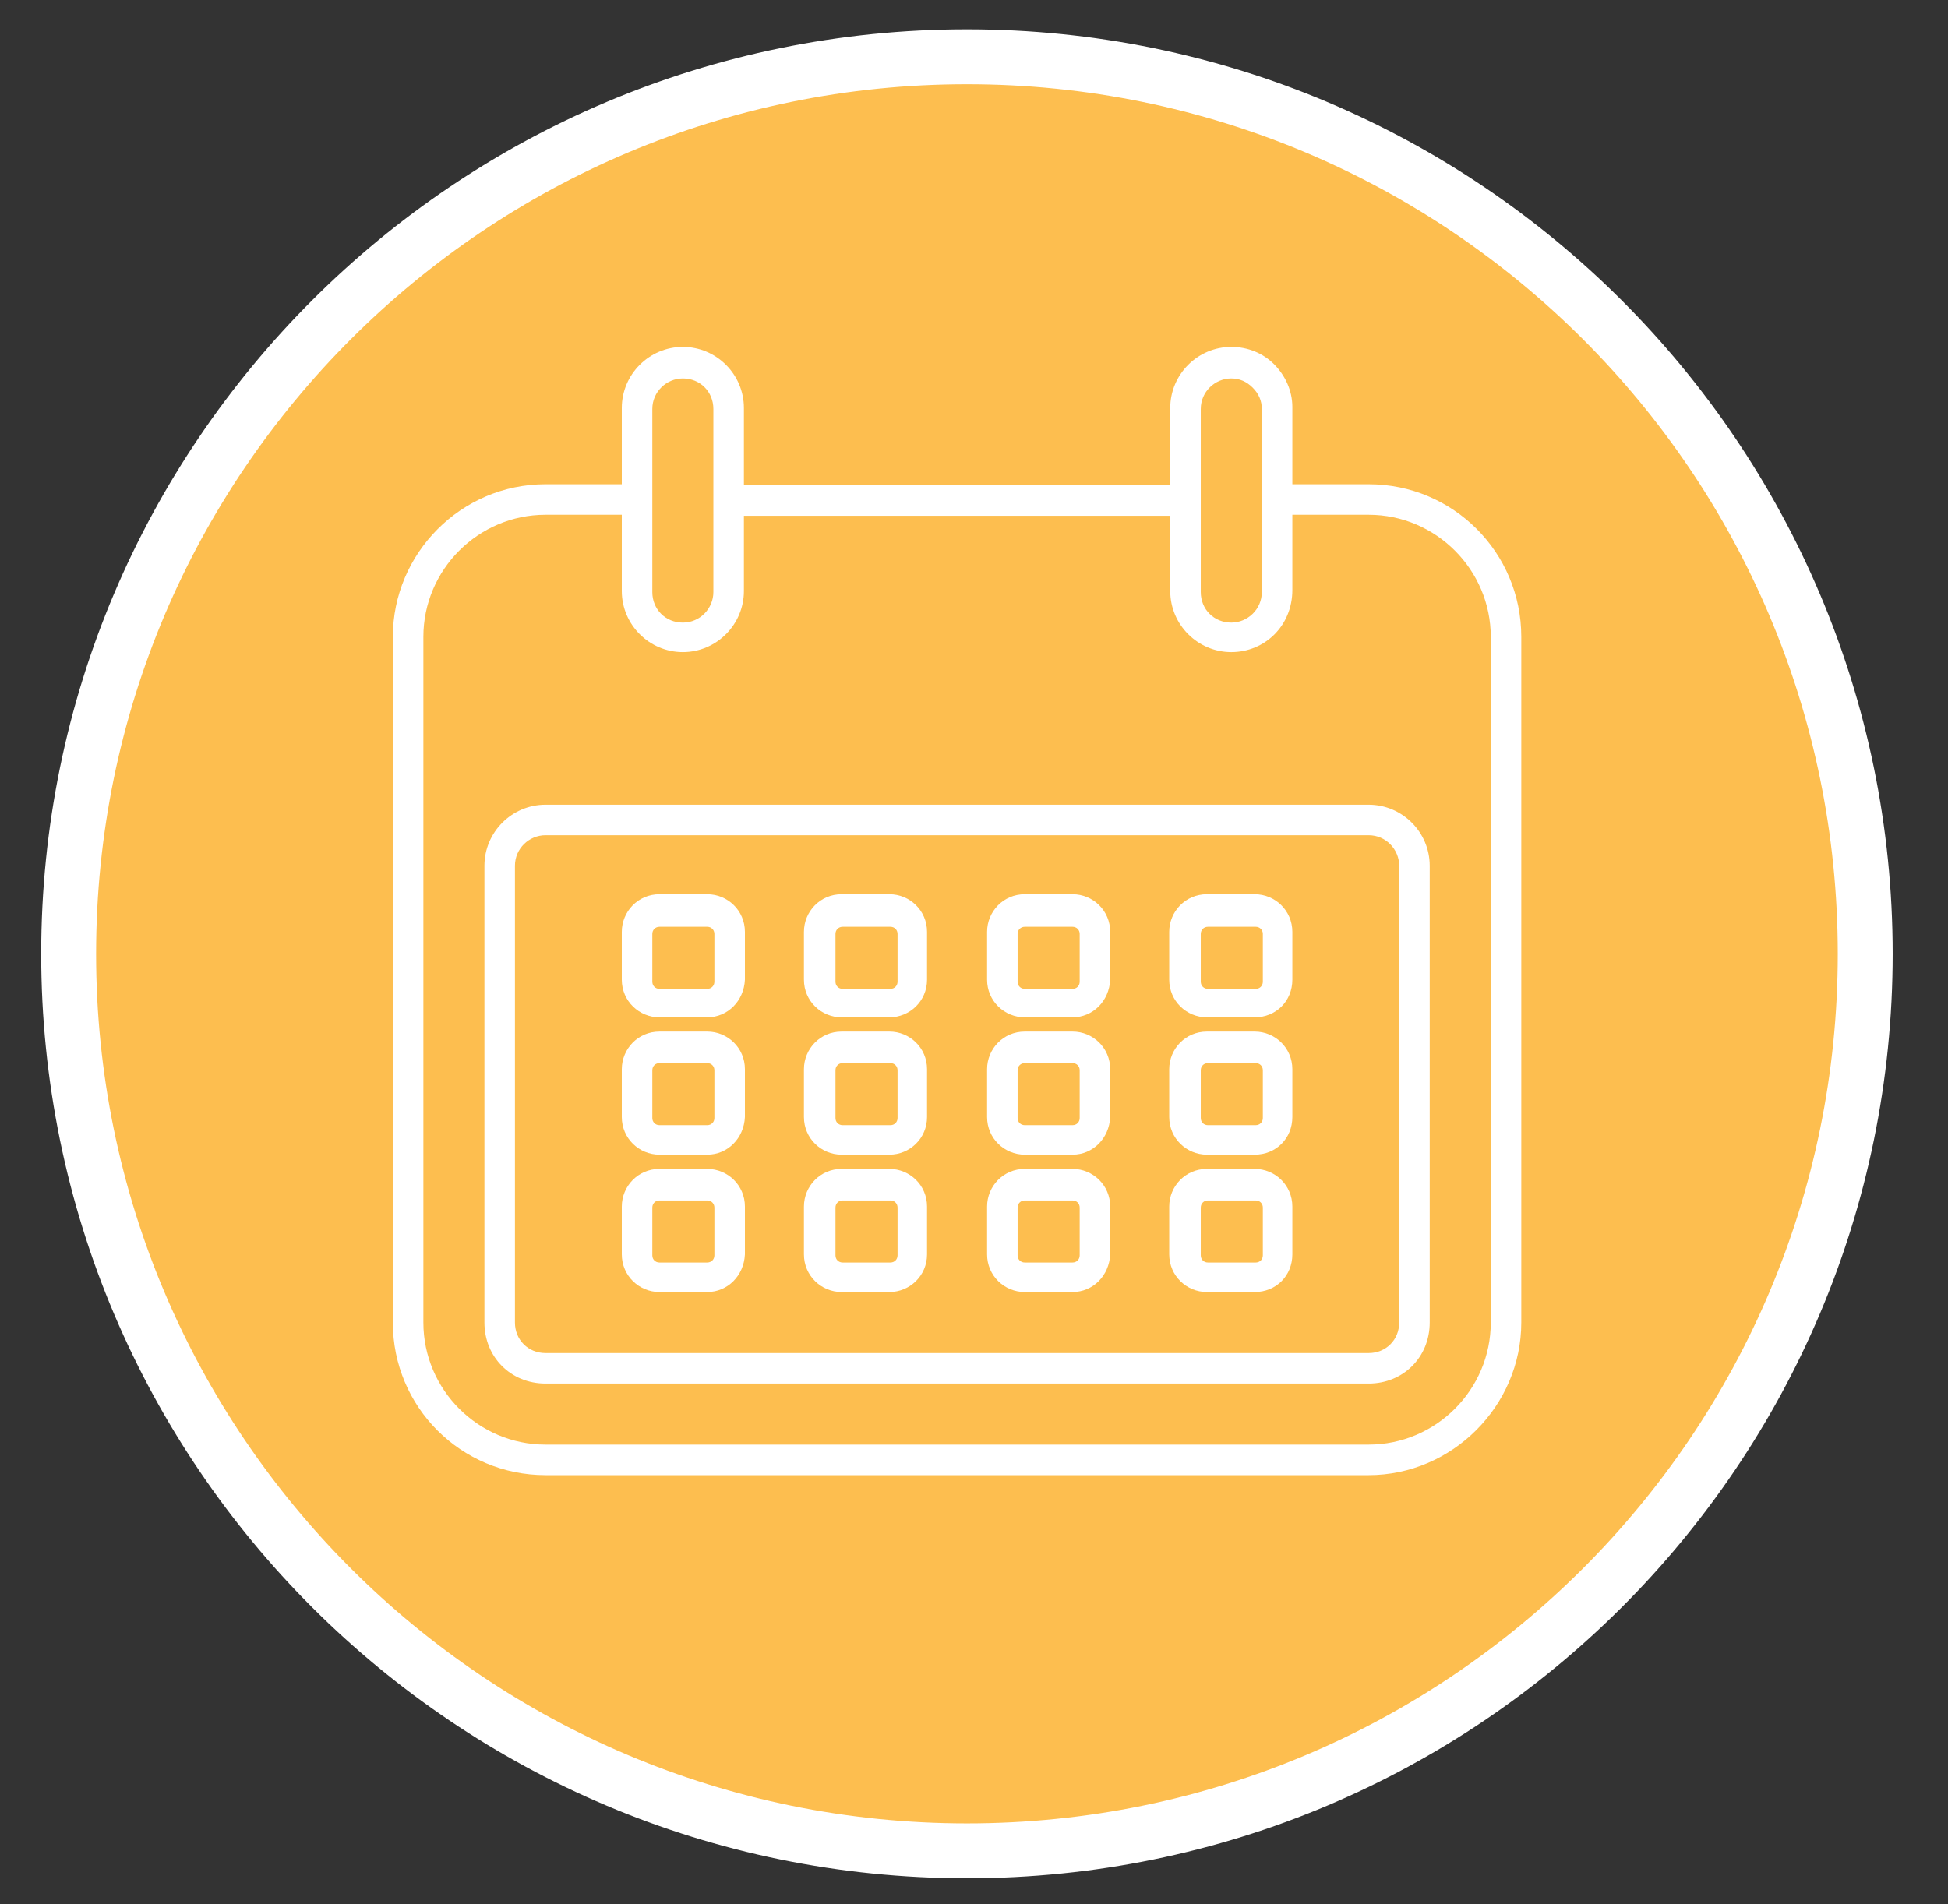 <svg width="135" height="132" viewBox="0 0 135 132" fill="none" xmlns="http://www.w3.org/2000/svg">
<rect x="0" y="0" width="135" height="132" fill="#333333" stroke="none"/>
<path d="M67.01 128.291C101.392 128.291 129.263 100.456 129.263 66.117C129.263 31.779 101.392 3.936 67.01 3.936C32.628 3.936 4.758 31.771 4.758 66.117C4.758 100.456 32.628 128.291 67.01 128.291Z" fill="#FDBE4F"/>
<path d="M67.01 128.291C101.392 128.291 129.263 100.456 129.263 66.117C129.263 31.779 101.392 3.936 67.01 3.936C32.628 3.936 4.758 31.771 4.758 66.117C4.758 100.456 32.628 128.291 67.01 128.291Z" stroke="white" stroke-width="3.805"/>
<path d="M85.331 45.201C83.004 45.201 81.1 43.297 81.1 40.97V28.277C81.1 25.95 83.004 24.046 85.331 24.046C86.459 24.046 87.517 24.469 88.293 25.245C89.068 26.02 89.562 27.078 89.562 28.206V40.9C89.562 43.368 87.658 45.201 85.331 45.201ZM85.331 26.232C84.203 26.232 83.215 27.149 83.215 28.348V41.041C83.215 42.239 84.132 43.156 85.331 43.156C86.459 43.156 87.446 42.239 87.446 41.041V28.348C87.446 27.784 87.235 27.29 86.812 26.867C86.389 26.444 85.895 26.232 85.331 26.232Z" fill="white"/>
<path d="M47.323 45.201C44.996 45.201 43.092 43.297 43.092 40.97V28.277C43.092 25.95 44.996 24.046 47.323 24.046C49.65 24.046 51.554 25.95 51.554 28.277V40.97C51.554 43.297 49.65 45.201 47.323 45.201ZM47.323 26.232C46.194 26.232 45.207 27.149 45.207 28.348V41.041C45.207 42.239 46.124 43.156 47.323 43.156C48.521 43.156 49.438 42.169 49.438 41.041V28.348C49.438 27.149 48.521 26.232 47.323 26.232Z" fill="white"/>
<path d="M94.851 102.249H37.803C31.95 102.249 27.225 97.524 27.225 91.671V44.143C27.225 38.361 31.95 33.566 37.803 33.566H43.726V35.681H37.803C33.149 35.681 29.341 39.489 29.341 44.143V91.671C29.341 96.325 33.149 100.133 37.803 100.133H94.851C99.505 100.133 103.313 96.325 103.313 91.671V44.143C103.313 39.489 99.505 35.681 94.851 35.681H88.504V33.566H94.851C100.703 33.566 105.428 38.29 105.428 44.143V91.671C105.428 97.454 100.633 102.249 94.851 102.249ZM82.44 35.752H50.566V33.636H82.44V35.752Z" fill="white"/>
<path d="M49.015 70.516H45.701C44.29 70.516 43.092 69.388 43.092 67.907V64.593C43.092 63.183 44.22 61.984 45.701 61.984H49.015C50.425 61.984 51.624 63.112 51.624 64.593V67.907C51.554 69.388 50.425 70.516 49.015 70.516ZM45.701 64.24C45.419 64.24 45.207 64.452 45.207 64.734V68.048C45.207 68.33 45.419 68.542 45.701 68.542H49.015C49.297 68.542 49.509 68.33 49.509 68.048V64.734C49.509 64.452 49.297 64.24 49.015 64.24H45.701Z" fill="white"/>
<path d="M61.637 70.516H58.323C56.913 70.516 55.714 69.388 55.714 67.907V64.593C55.714 63.183 56.842 61.984 58.323 61.984H61.637C63.048 61.984 64.246 63.112 64.246 64.593V67.907C64.246 69.388 63.048 70.516 61.637 70.516ZM58.394 64.24C58.112 64.24 57.9 64.452 57.9 64.734V68.048C57.9 68.33 58.112 68.542 58.394 68.542H61.708C61.99 68.542 62.202 68.33 62.202 68.048V64.734C62.202 64.452 61.99 64.24 61.708 64.24H58.394Z" fill="white"/>
<path d="M74.33 70.516H71.016C69.606 70.516 68.407 69.388 68.407 67.907V64.593C68.407 63.183 69.535 61.984 71.016 61.984H74.33C75.741 61.984 76.939 63.112 76.939 64.593V67.907C76.869 69.388 75.741 70.516 74.33 70.516ZM71.016 64.24C70.734 64.24 70.522 64.452 70.522 64.734V68.048C70.522 68.33 70.734 68.542 71.016 68.542H74.33C74.612 68.542 74.824 68.33 74.824 68.048V64.734C74.824 64.452 74.612 64.24 74.33 64.24H71.016Z" fill="white"/>
<path d="M86.953 70.516H83.638C82.228 70.516 81.029 69.388 81.029 67.907V64.593C81.029 63.183 82.158 61.984 83.638 61.984H86.953C88.363 61.984 89.562 63.112 89.562 64.593V67.907C89.562 69.388 88.434 70.516 86.953 70.516ZM83.709 64.24C83.427 64.24 83.215 64.452 83.215 64.734V68.048C83.215 68.33 83.427 68.542 83.709 68.542H87.023C87.305 68.542 87.517 68.33 87.517 68.048V64.734C87.517 64.452 87.305 64.24 87.023 64.24H83.709Z" fill="white"/>
<path d="M49.015 80.036H45.701C44.29 80.036 43.092 78.908 43.092 77.427V74.113C43.092 72.702 44.22 71.504 45.701 71.504H49.015C50.425 71.504 51.624 72.632 51.624 74.113V77.427C51.554 78.908 50.425 80.036 49.015 80.036ZM45.701 73.69C45.419 73.69 45.207 73.901 45.207 74.183V77.498C45.207 77.78 45.419 77.991 45.701 77.991H49.015C49.297 77.991 49.509 77.78 49.509 77.498V74.183C49.509 73.901 49.297 73.69 49.015 73.69H45.701Z" fill="white"/>
<path d="M61.637 80.036H58.323C56.913 80.036 55.714 78.908 55.714 77.427V74.113C55.714 72.702 56.842 71.504 58.323 71.504H61.637C63.048 71.504 64.246 72.632 64.246 74.113V77.427C64.246 78.908 63.048 80.036 61.637 80.036ZM58.394 73.69C58.112 73.69 57.9 73.901 57.9 74.183V77.498C57.9 77.78 58.112 77.991 58.394 77.991H61.708C61.99 77.991 62.202 77.78 62.202 77.498V74.183C62.202 73.901 61.99 73.69 61.708 73.69H58.394Z" fill="white"/>
<path d="M74.33 80.036H71.016C69.606 80.036 68.407 78.908 68.407 77.427V74.113C68.407 72.702 69.535 71.504 71.016 71.504H74.33C75.741 71.504 76.939 72.632 76.939 74.113V77.427C76.869 78.908 75.741 80.036 74.33 80.036ZM71.016 73.69C70.734 73.69 70.522 73.901 70.522 74.183V77.498C70.522 77.78 70.734 77.991 71.016 77.991H74.33C74.612 77.991 74.824 77.78 74.824 77.498V74.183C74.824 73.901 74.612 73.69 74.33 73.69H71.016Z" fill="white"/>
<path d="M86.953 80.036H83.638C82.228 80.036 81.029 78.908 81.029 77.427V74.113C81.029 72.702 82.158 71.504 83.638 71.504H86.953C88.363 71.504 89.562 72.632 89.562 74.113V77.427C89.562 78.908 88.434 80.036 86.953 80.036ZM83.709 73.69C83.427 73.69 83.215 73.901 83.215 74.183V77.498C83.215 77.78 83.427 77.991 83.709 77.991H87.023C87.305 77.991 87.517 77.78 87.517 77.498V74.183C87.517 73.901 87.305 73.69 87.023 73.69H83.709Z" fill="white"/>
<path d="M49.015 89.556H45.701C44.29 89.556 43.092 88.427 43.092 86.947V83.632C43.092 82.222 44.22 81.023 45.701 81.023H49.015C50.425 81.023 51.624 82.152 51.624 83.632V86.947C51.554 88.427 50.425 89.556 49.015 89.556ZM45.701 83.209C45.419 83.209 45.207 83.421 45.207 83.703V87.017C45.207 87.299 45.419 87.511 45.701 87.511H49.015C49.297 87.511 49.509 87.299 49.509 87.017V83.703C49.509 83.421 49.297 83.209 49.015 83.209H45.701Z" fill="white"/>
<path d="M61.637 89.556H58.323C56.913 89.556 55.714 88.427 55.714 86.947V83.632C55.714 82.222 56.842 81.023 58.323 81.023H61.637C63.048 81.023 64.246 82.152 64.246 83.632V86.947C64.246 88.427 63.048 89.556 61.637 89.556ZM58.394 83.209C58.112 83.209 57.9 83.421 57.9 83.703V87.017C57.9 87.299 58.112 87.511 58.394 87.511H61.708C61.99 87.511 62.202 87.299 62.202 87.017V83.703C62.202 83.421 61.99 83.209 61.708 83.209H58.394Z" fill="white"/>
<path d="M74.33 89.556H71.016C69.606 89.556 68.407 88.427 68.407 86.947V83.632C68.407 82.222 69.535 81.023 71.016 81.023H74.33C75.741 81.023 76.939 82.152 76.939 83.632V86.947C76.869 88.427 75.741 89.556 74.33 89.556ZM71.016 83.209C70.734 83.209 70.522 83.421 70.522 83.703V87.017C70.522 87.299 70.734 87.511 71.016 87.511H74.33C74.612 87.511 74.824 87.299 74.824 87.017V83.703C74.824 83.421 74.612 83.209 74.33 83.209H71.016Z" fill="white"/>
<path d="M86.953 89.556H83.638C82.228 89.556 81.029 88.427 81.029 86.947V83.632C81.029 82.222 82.158 81.023 83.638 81.023H86.953C88.363 81.023 89.562 82.152 89.562 83.632V86.947C89.562 88.427 88.434 89.556 86.953 89.556ZM83.709 83.209C83.427 83.209 83.215 83.421 83.215 83.703V87.017C83.215 87.299 83.427 87.511 83.709 87.511H87.023C87.305 87.511 87.517 87.299 87.517 87.017V83.703C87.517 83.421 87.305 83.209 87.023 83.209H83.709Z" fill="white"/>
<path d="M94.851 95.902H37.803C35.405 95.902 33.572 94.069 33.572 91.671V60.009C33.572 57.682 35.476 55.778 37.803 55.778H94.851C97.178 55.778 99.082 57.682 99.082 60.009V91.671C99.082 94.069 97.248 95.902 94.851 95.902ZM37.803 57.894C36.675 57.894 35.687 58.811 35.687 60.009V91.671C35.687 92.87 36.604 93.787 37.803 93.787H94.851C96.049 93.787 96.966 92.87 96.966 91.671V60.009C96.966 58.881 96.049 57.894 94.851 57.894H37.803Z" fill="white"/>
</svg>
